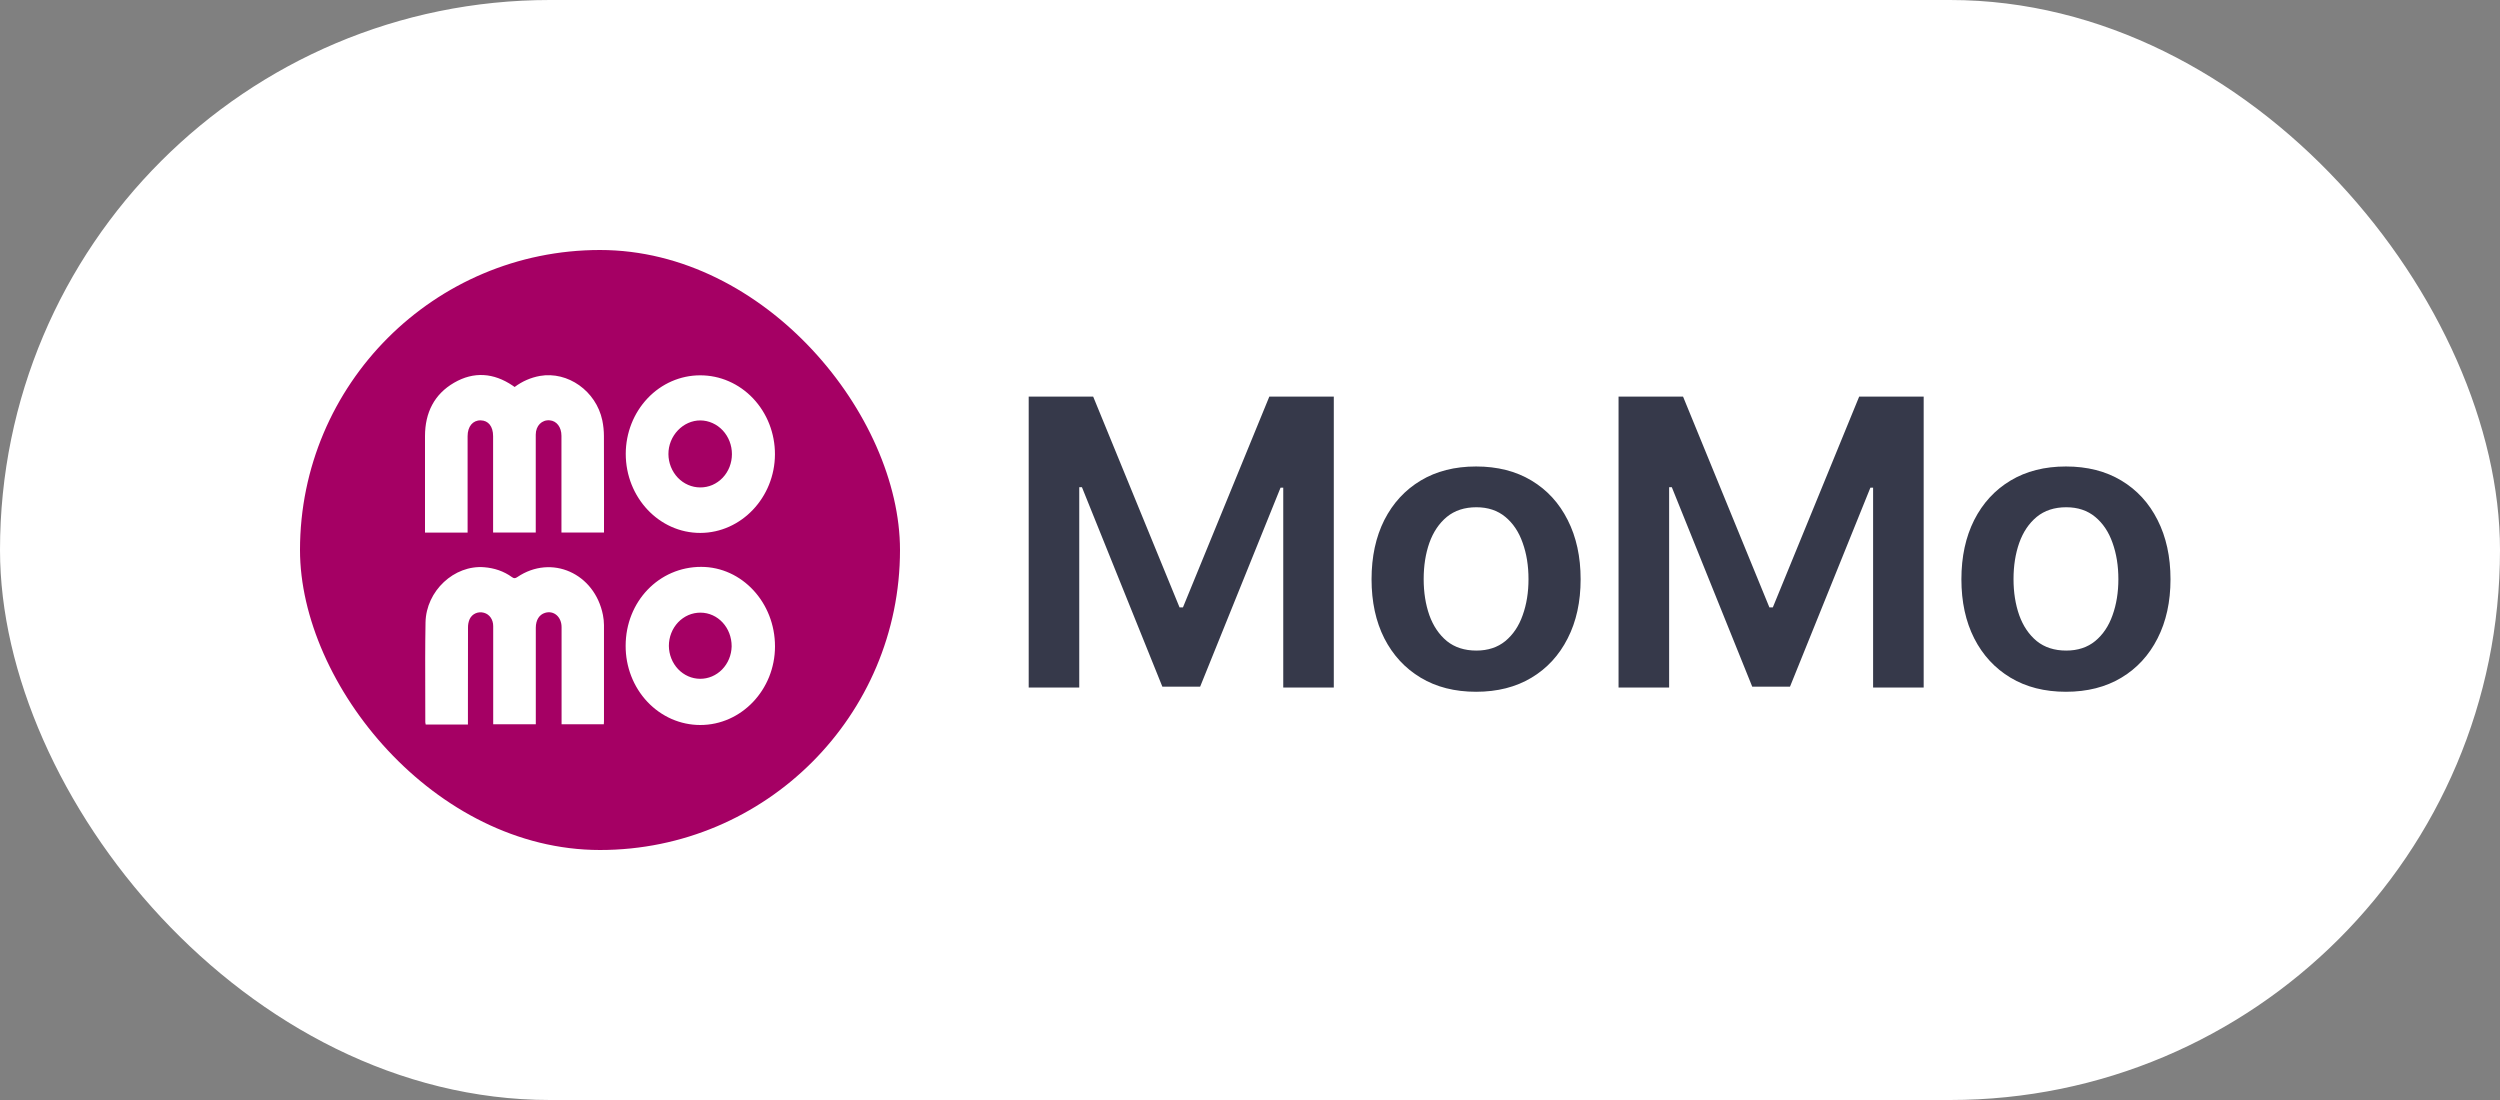 <svg width="100" height="44" viewBox="0 0 100 44" fill="none" xmlns="http://www.w3.org/2000/svg">
<rect x="0" y="0" width="100" height="44" fill="#808080" stroke="none"/>
<rect width="100" height="44" rx="22" fill="white"/>
<g clip-path="url(#clip0_528_713)">
<rect x="12" y="10" width="24" height="24" rx="12" fill="white"/>
<path fill-rule="evenodd" clip-rule="evenodd" d="M24 10C17.373 10 12 15.373 12 22C12 28.627 17.373 34 24 34C30.627 34 36 28.627 36 22C36 15.373 30.627 10 24 10ZM21.597 15.037C21.233 15.102 20.887 15.253 20.585 15.48C20.575 15.472 20.565 15.466 20.556 15.459L20.556 15.459L20.556 15.459L20.556 15.459L20.556 15.459C20.539 15.446 20.523 15.435 20.507 15.425C19.746 14.912 18.953 14.851 18.162 15.31C17.377 15.765 17 16.5 17 17.447V21.093V21.305H18.704V20.673C18.702 19.598 18.702 18.523 18.704 17.448C18.704 17.057 18.913 16.81 19.224 16.814C19.535 16.818 19.724 17.057 19.724 17.446V21.302H21.43V20.866C21.428 19.706 21.428 18.545 21.43 17.385C21.431 17.03 21.673 16.786 21.99 16.813C22.266 16.836 22.458 17.085 22.458 17.432V21.096V21.302H24.16V21.074C24.16 20.772 24.161 20.47 24.161 20.167C24.161 19.26 24.162 18.354 24.157 17.447C24.157 17.233 24.135 17.021 24.092 16.813C23.843 15.638 22.712 14.842 21.597 15.037ZM17.028 28.981H18.717L18.717 28.745L18.717 27.953V27.953C18.717 27.002 18.716 26.051 18.72 25.101C18.718 24.986 18.74 24.872 18.785 24.767C18.889 24.544 19.13 24.448 19.359 24.511C19.58 24.572 19.728 24.779 19.728 25.043V28.761V28.97H21.432V27.509V25.109C21.433 24.8 21.57 24.585 21.802 24.514C22.151 24.407 22.463 24.672 22.463 25.086V28.767V28.971H24.153C24.154 28.954 24.154 28.939 24.155 28.924L24.155 28.924L24.155 28.924C24.157 28.898 24.159 28.875 24.159 28.851C24.161 27.568 24.161 26.286 24.159 25.003C24.158 24.868 24.144 24.734 24.118 24.601C23.787 22.928 22.059 22.161 20.694 23.082C20.617 23.134 20.565 23.148 20.482 23.087C20.147 22.844 19.772 22.722 19.366 22.689C18.172 22.593 17.044 23.633 17.021 24.898C17.004 25.857 17.007 26.815 17.01 27.773V27.773V27.773V27.773V27.773V27.773V27.774V27.774V27.774C17.011 28.147 17.012 28.52 17.012 28.892C17.015 28.922 17.02 28.952 17.028 28.981ZM25.026 25.833C25.026 24.062 26.36 22.672 28.05 22.675C29.68 22.678 31.002 24.107 31 25.859C30.998 27.59 29.653 29.003 28.009 29C27.616 29 27.227 28.918 26.864 28.759C26.501 28.599 26.172 28.366 25.895 28.072C25.617 27.777 25.398 27.428 25.249 27.044C25.1 26.66 25.024 26.248 25.026 25.833ZM26.755 25.836C26.758 26.184 26.89 26.518 27.123 26.764C27.356 27.01 27.672 27.15 28.001 27.152C28.331 27.155 28.648 27.021 28.885 26.778C29.122 26.535 29.258 26.204 29.266 25.856C29.269 25.107 28.717 24.509 28.021 24.506C27.855 24.505 27.69 24.538 27.536 24.604C27.383 24.671 27.243 24.768 27.125 24.892C27.008 25.016 26.914 25.163 26.851 25.325C26.787 25.487 26.755 25.66 26.755 25.836ZM29.151 15.251C28.788 15.092 28.398 15.012 28.005 15.013C27.217 15.013 26.461 15.343 25.904 15.931C25.346 16.52 25.032 17.318 25.03 18.151C25.029 19.902 26.37 21.323 28.018 21.317C29.652 21.311 30.993 19.895 30.998 18.173C30.999 17.757 30.922 17.346 30.772 16.962C30.622 16.578 30.401 16.229 30.123 15.935C29.845 15.642 29.515 15.409 29.151 15.251ZM28.495 19.399C28.341 19.465 28.176 19.498 28.01 19.497C27.674 19.497 27.352 19.357 27.113 19.108C26.875 18.858 26.739 18.518 26.737 18.164C26.733 17.431 27.324 16.811 28.02 16.817C28.355 16.821 28.676 16.966 28.911 17.218C29.146 17.471 29.278 17.812 29.277 18.166C29.277 18.342 29.244 18.515 29.181 18.678C29.117 18.84 29.024 18.987 28.906 19.111C28.788 19.234 28.648 19.332 28.495 19.399Z" fill="#A50064"/>
</g>
<path d="M41.148 15.864H43.727L47.182 24.296H47.318L50.773 15.864H53.352V27.5H51.33V19.506H51.222L48.006 27.466H46.494L43.278 19.489H43.17V27.5H41.148V15.864ZM59.044 27.671C58.191 27.671 57.453 27.483 56.828 27.108C56.203 26.733 55.718 26.208 55.373 25.534C55.032 24.86 54.862 24.072 54.862 23.171C54.862 22.269 55.032 21.479 55.373 20.801C55.718 20.123 56.203 19.597 56.828 19.222C57.453 18.847 58.191 18.659 59.044 18.659C59.896 18.659 60.635 18.847 61.26 19.222C61.885 19.597 62.367 20.123 62.708 20.801C63.053 21.479 63.225 22.269 63.225 23.171C63.225 24.072 63.053 24.86 62.708 25.534C62.367 26.208 61.885 26.733 61.26 27.108C60.635 27.483 59.896 27.671 59.044 27.671ZM59.055 26.023C59.517 26.023 59.904 25.896 60.214 25.642C60.525 25.384 60.756 25.04 60.907 24.608C61.063 24.176 61.14 23.695 61.14 23.165C61.14 22.631 61.063 22.148 60.907 21.716C60.756 21.28 60.525 20.934 60.214 20.676C59.904 20.419 59.517 20.29 59.055 20.29C58.581 20.29 58.188 20.419 57.873 20.676C57.563 20.934 57.33 21.28 57.174 21.716C57.023 22.148 56.947 22.631 56.947 23.165C56.947 23.695 57.023 24.176 57.174 24.608C57.33 25.04 57.563 25.384 57.873 25.642C58.188 25.896 58.581 26.023 59.055 26.023ZM64.742 15.864H67.322L70.776 24.296H70.913L74.367 15.864H76.947V27.5H74.924V19.506H74.816L71.6 27.466H70.089L66.873 19.489H66.765V27.5H64.742V15.864ZM82.638 27.671C81.786 27.671 81.047 27.483 80.422 27.108C79.797 26.733 79.312 26.208 78.968 25.534C78.627 24.86 78.456 24.072 78.456 23.171C78.456 22.269 78.627 21.479 78.968 20.801C79.312 20.123 79.797 19.597 80.422 19.222C81.047 18.847 81.786 18.659 82.638 18.659C83.49 18.659 84.229 18.847 84.854 19.222C85.479 19.597 85.962 20.123 86.303 20.801C86.647 21.479 86.82 22.269 86.82 23.171C86.82 24.072 86.647 24.86 86.303 25.534C85.962 26.208 85.479 26.733 84.854 27.108C84.229 27.483 83.49 27.671 82.638 27.671ZM82.649 26.023C83.112 26.023 83.498 25.896 83.808 25.642C84.119 25.384 84.35 25.04 84.502 24.608C84.657 24.176 84.735 23.695 84.735 23.165C84.735 22.631 84.657 22.148 84.502 21.716C84.35 21.28 84.119 20.934 83.808 20.676C83.498 20.419 83.112 20.29 82.649 20.29C82.176 20.29 81.782 20.419 81.468 20.676C81.157 20.934 80.924 21.28 80.769 21.716C80.617 22.148 80.541 22.631 80.541 23.165C80.541 23.695 80.617 24.176 80.769 24.608C80.924 25.04 81.157 25.384 81.468 25.642C81.782 25.896 82.176 26.023 82.649 26.023Z" fill="#36394A"/>
<defs>
<clipPath id="clip0_528_713">
<rect x="12" y="10" width="24" height="24" rx="12" fill="white"/>
</clipPath>
</defs>
</svg>
